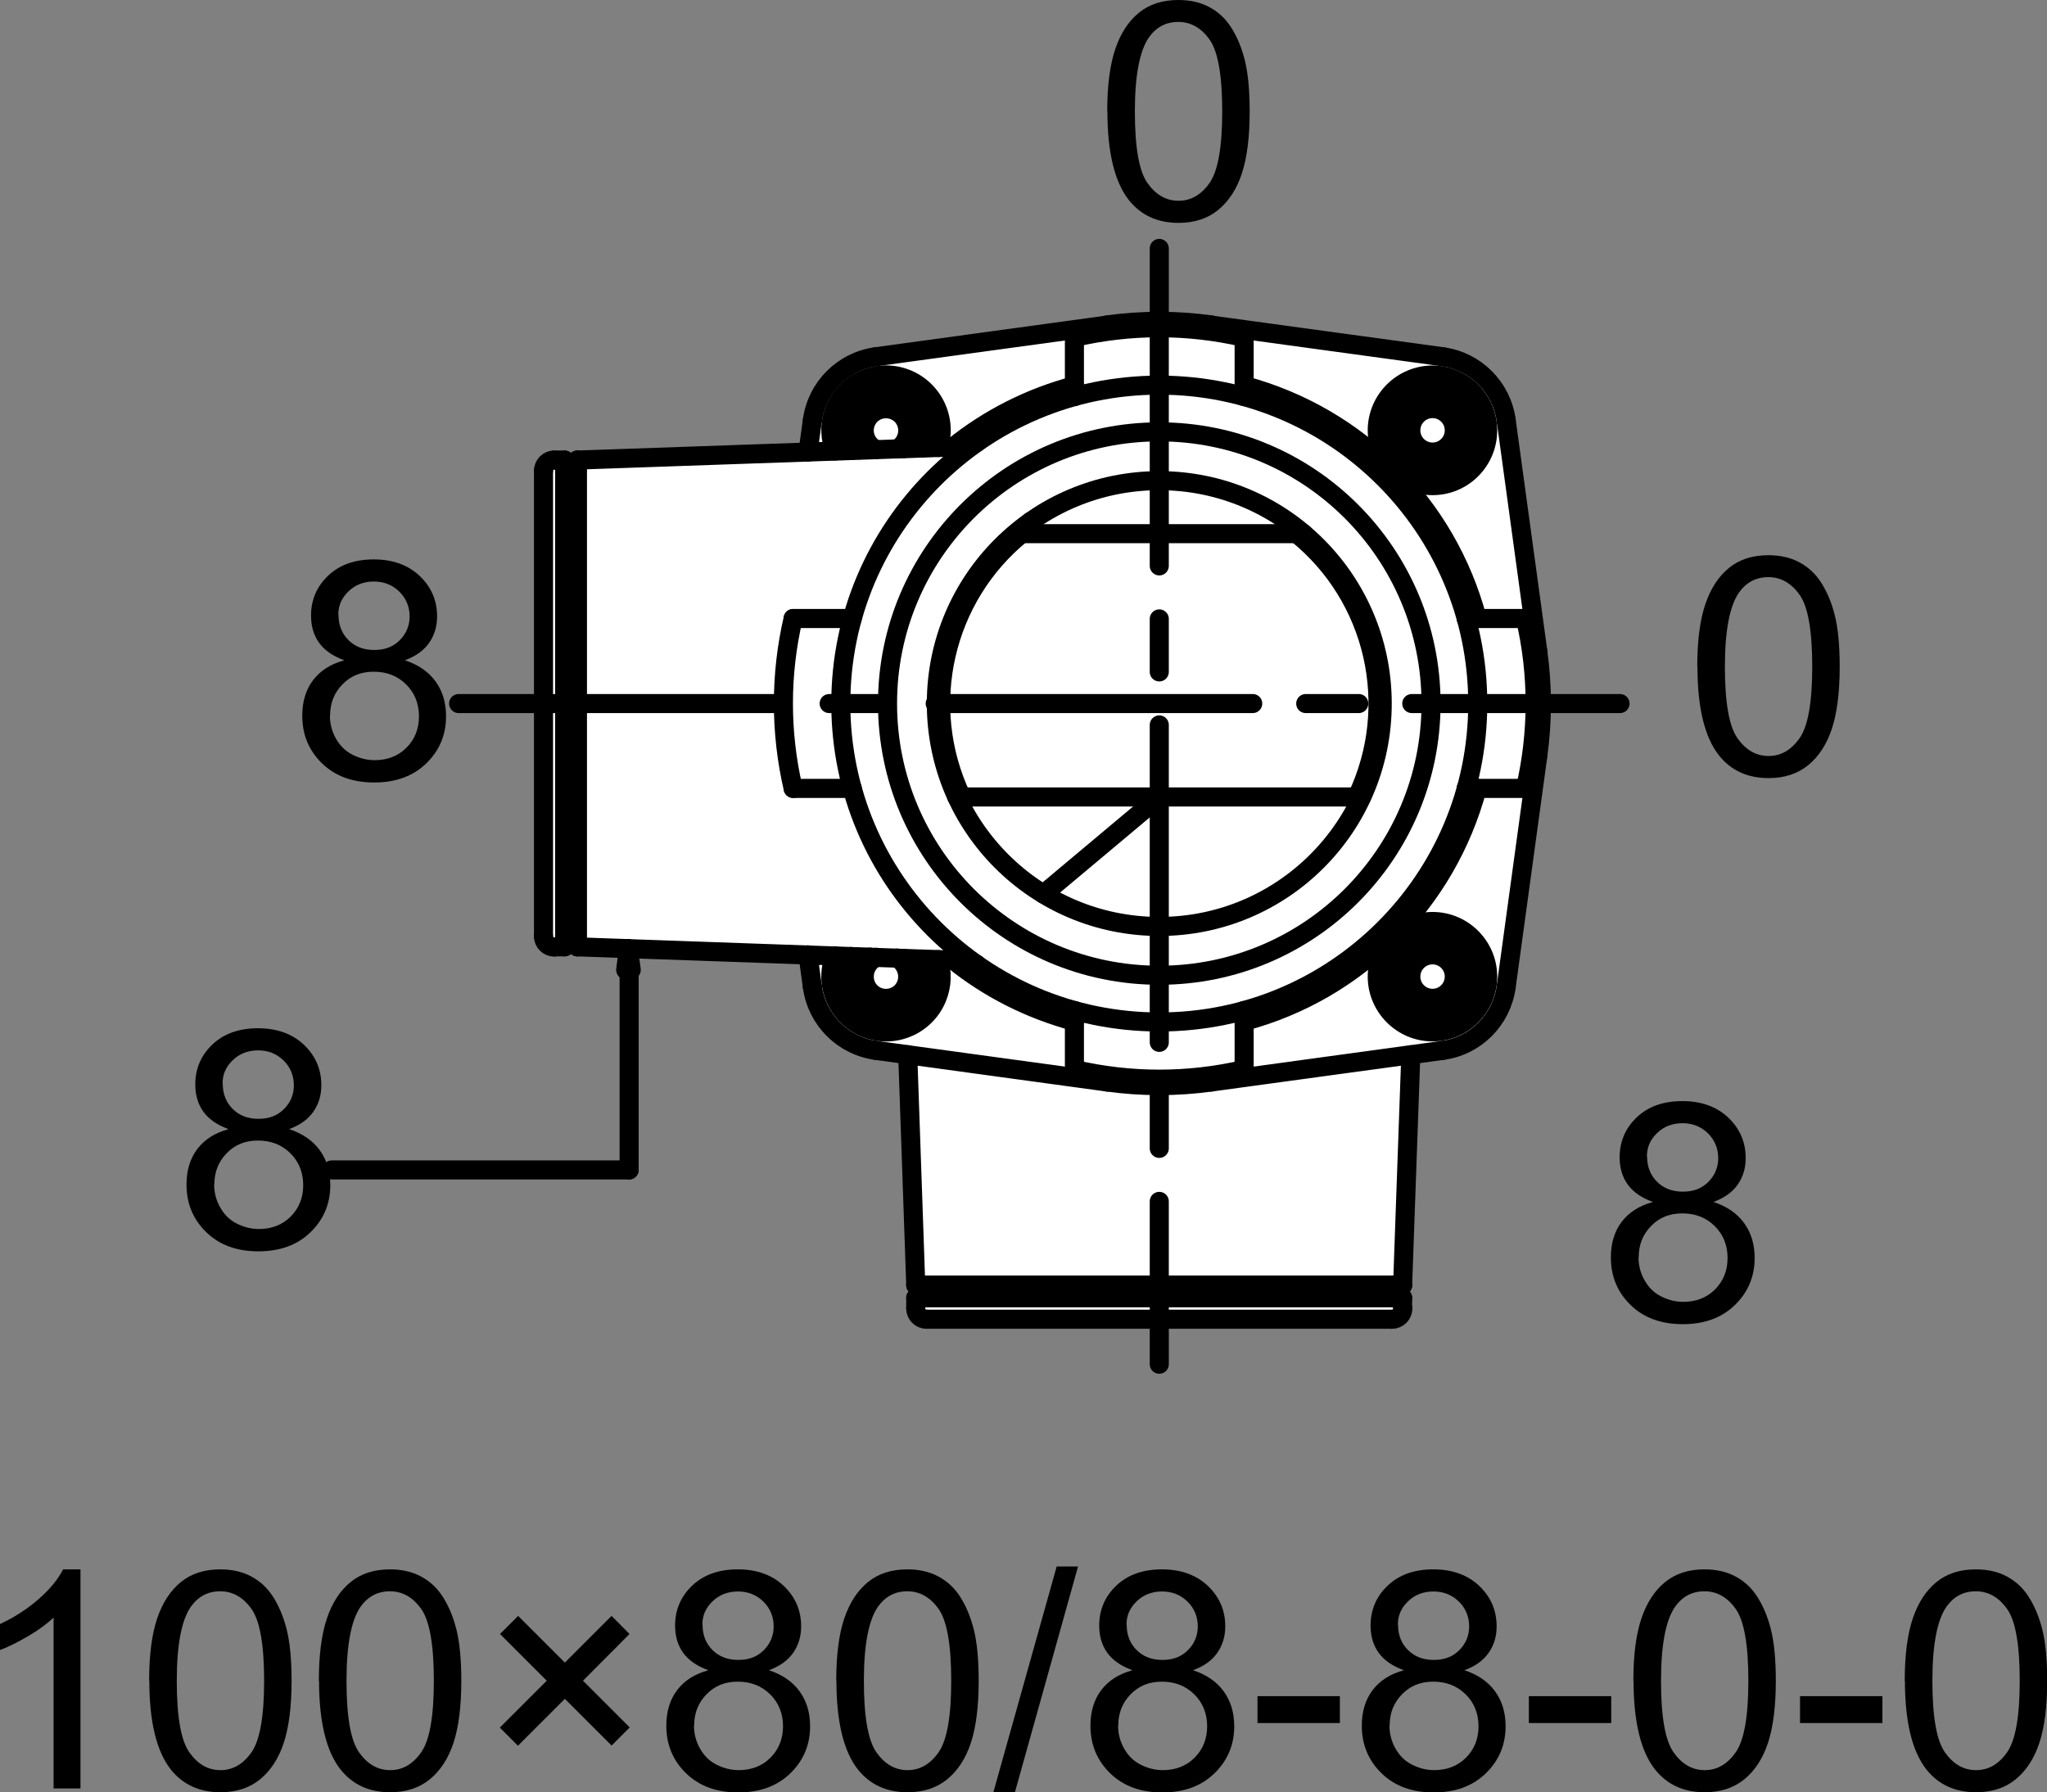 <?xml version="1.0" encoding="UTF-8"?><svg id="_レイヤー_2" xmlns="http://www.w3.org/2000/svg" width="107.34" height="94" viewBox="0 0 107.34 94"><rect x="0" y="0" width="107.34" height="94" fill="#808080" stroke="none"/><defs><style>.cls-1,.cls-2{stroke-width:0px;}.cls-3,.cls-4{fill:none;stroke:#000;stroke-linecap:round;stroke-linejoin:round;}.cls-2{fill:#fff;}.cls-4{stroke-dasharray:0 0 0 0 16.65 2.78 2.78 2.78;}</style></defs><g id="TX"><path class="cls-1" d="m4.22,93.8h-1.41v-8.96c-.34.32-.78.65-1.33.97s-1.04.57-1.48.73v-1.36c.79-.37,1.47-.82,2.06-1.34s1-1.04,1.25-1.53h.91v11.5Z"/><path class="cls-1" d="m7.82,88.16c0-1.35.14-2.44.42-3.27s.69-1.46,1.24-1.91,1.24-.67,2.07-.67c.61,0,1.15.12,1.62.37s.85.6,1.15,1.07.54,1.03.71,1.7.26,1.57.26,2.71c0,1.34-.14,2.43-.41,3.25s-.69,1.46-1.24,1.91-1.24.68-2.08.68c-1.1,0-1.97-.4-2.6-1.19-.75-.95-1.13-2.5-1.13-4.66Zm1.45,0c0,1.88.22,3.13.66,3.75s.98.93,1.63.93,1.19-.31,1.63-.94.66-1.88.66-3.75-.22-3.14-.66-3.76-.99-.93-1.64-.93-1.16.27-1.55.82c-.48.7-.73,1.99-.73,3.87Z"/><path class="cls-1" d="m16.72,88.16c0-1.35.14-2.44.42-3.27s.69-1.46,1.24-1.91,1.24-.67,2.07-.67c.61,0,1.15.12,1.62.37s.85.6,1.15,1.07.54,1.03.71,1.7.26,1.57.26,2.71c0,1.34-.14,2.43-.41,3.25s-.69,1.46-1.24,1.91-1.24.68-2.08.68c-1.1,0-1.97-.4-2.6-1.19-.75-.95-1.13-2.5-1.13-4.66Zm1.45,0c0,1.88.22,3.13.66,3.75s.98.93,1.63.93,1.19-.31,1.63-.94.66-1.88.66-3.75-.22-3.14-.66-3.76-.99-.93-1.64-.93-1.16.27-1.55.82c-.48.7-.73,1.99-.73,3.87Z"/><path class="cls-1" d="m26.21,90.61l2.46-2.46-2.45-2.45.95-.95,2.45,2.45,2.45-2.45.94.95-2.44,2.45,2.45,2.45-.95.95-2.45-2.45-2.46,2.46-.95-.95Z"/><path class="cls-1" d="m37.12,87.59c-.58-.21-1.02-.52-1.3-.91s-.42-.87-.42-1.42c0-.83.3-1.53.9-2.1s1.4-.85,2.39-.85,1.8.29,2.41.87.91,1.29.91,2.12c0,.53-.14.99-.42,1.39s-.7.7-1.27.91c.7.23,1.24.6,1.61,1.11s.55,1.12.55,1.83c0,.98-.35,1.8-1.04,2.47s-1.6,1-2.73,1-2.04-.33-2.73-1-1.04-1.5-1.04-2.5c0-.75.19-1.37.57-1.87s.92-.84,1.61-1.03Zm-.73,2.91c0,.4.09.79.29,1.16s.47.67.85.87.78.31,1.21.31c.67,0,1.23-.22,1.66-.65s.66-.98.66-1.65-.23-1.24-.68-1.68-1.01-.66-1.69-.66-1.21.22-1.64.66-.65.98-.65,1.64Zm.45-5.29c0,.54.17.98.52,1.33s.8.52,1.36.52.99-.17,1.33-.51.52-.76.52-1.25-.18-.95-.54-1.3-.8-.53-1.33-.53-.98.17-1.34.52-.53.75-.53,1.23Z"/><path class="cls-1" d="m43.85,88.16c0-1.35.14-2.44.42-3.27s.69-1.46,1.24-1.91,1.24-.67,2.07-.67c.61,0,1.15.12,1.62.37s.85.6,1.15,1.07.54,1.03.71,1.7.26,1.57.26,2.71c0,1.34-.14,2.43-.41,3.25s-.69,1.46-1.24,1.91-1.24.68-2.08.68c-1.1,0-1.97-.4-2.6-1.19-.75-.95-1.13-2.5-1.13-4.66Zm1.45,0c0,1.88.22,3.13.66,3.75s.98.93,1.63.93,1.19-.31,1.63-.94.66-1.88.66-3.75-.22-3.14-.66-3.76-.99-.93-1.64-.93-1.16.27-1.55.82c-.48.7-.73,1.99-.73,3.87Z"/><path class="cls-1" d="m52.09,94l3.32-11.84h1.12l-3.31,11.84h-1.13Z"/><path class="cls-1" d="m59.36,87.59c-.58-.21-1.02-.52-1.3-.91s-.42-.87-.42-1.42c0-.83.3-1.53.9-2.1s1.4-.85,2.39-.85,1.8.29,2.41.87.91,1.29.91,2.12c0,.53-.14.99-.42,1.39s-.7.7-1.27.91c.7.23,1.24.6,1.61,1.11s.55,1.12.55,1.83c0,.98-.35,1.8-1.04,2.47s-1.6,1-2.73,1-2.04-.33-2.73-1-1.04-1.5-1.04-2.5c0-.75.19-1.37.57-1.87s.92-.84,1.61-1.03Zm-.73,2.91c0,.4.09.79.29,1.16s.47.67.85.87.78.31,1.21.31c.67,0,1.23-.22,1.66-.65s.66-.98.66-1.65-.23-1.24-.68-1.68-1.01-.66-1.69-.66-1.21.22-1.64.66-.65.98-.65,1.64Zm.45-5.29c0,.54.17.98.52,1.33s.8.52,1.36.52.99-.17,1.33-.51.52-.76.52-1.25-.18-.95-.54-1.3-.8-.53-1.33-.53-.98.17-1.34.52-.53.75-.53,1.23Z"/><path class="cls-1" d="m65.94,90.37v-1.41h4.32v1.41h-4.32Z"/><path class="cls-1" d="m73.59,87.59c-.58-.21-1.02-.52-1.3-.91s-.42-.87-.42-1.42c0-.83.3-1.53.9-2.1s1.4-.85,2.39-.85,1.8.29,2.41.87.91,1.29.91,2.12c0,.53-.14.99-.42,1.39s-.7.7-1.27.91c.7.23,1.24.6,1.61,1.11s.55,1.12.55,1.83c0,.98-.35,1.8-1.04,2.47s-1.6,1-2.73,1-2.04-.33-2.73-1-1.04-1.5-1.04-2.5c0-.75.19-1.37.57-1.87s.92-.84,1.61-1.03Zm-.73,2.91c0,.4.09.79.29,1.16s.47.67.85.87.78.31,1.21.31c.67,0,1.23-.22,1.66-.65s.66-.98.66-1.65-.23-1.24-.68-1.68-1.01-.66-1.69-.66-1.21.22-1.64.66-.65.98-.65,1.64Zm.45-5.29c0,.54.17.98.52,1.33s.8.52,1.36.52.99-.17,1.33-.51.52-.76.52-1.25-.18-.95-.54-1.3-.8-.53-1.33-.53-.98.17-1.34.52-.53.75-.53,1.23Z"/><path class="cls-1" d="m80.17,90.37v-1.41h4.32v1.41h-4.32Z"/><path class="cls-1" d="m85.65,88.16c0-1.35.14-2.44.42-3.27s.69-1.46,1.24-1.91,1.24-.67,2.07-.67c.61,0,1.15.12,1.62.37s.85.6,1.15,1.07.54,1.03.71,1.7.26,1.57.26,2.71c0,1.34-.14,2.43-.41,3.25s-.69,1.46-1.24,1.91-1.24.68-2.08.68c-1.1,0-1.97-.4-2.6-1.19-.75-.95-1.13-2.5-1.13-4.66Zm1.45,0c0,1.88.22,3.13.66,3.75s.98.93,1.63.93,1.19-.31,1.63-.94.66-1.88.66-3.75-.22-3.14-.66-3.76-.99-.93-1.64-.93-1.16.27-1.55.82c-.48.7-.73,1.99-.73,3.87Z"/><path class="cls-1" d="m94.39,90.37v-1.41h4.32v1.41h-4.32Z"/><path class="cls-1" d="m99.88,88.16c0-1.35.14-2.44.42-3.27s.69-1.46,1.24-1.91,1.24-.67,2.07-.67c.61,0,1.15.12,1.62.37s.85.6,1.15,1.07.54,1.03.71,1.7.26,1.57.26,2.71c0,1.34-.14,2.43-.41,3.25s-.69,1.46-1.24,1.91-1.24.68-2.08.68c-1.1,0-1.97-.4-2.6-1.19-.75-.95-1.13-2.5-1.13-4.66Zm1.45,0c0,1.88.22,3.13.66,3.75s.98.93,1.63.93,1.19-.31,1.63-.94.66-1.88.66-3.75-.22-3.14-.66-3.76-.99-.93-1.64-.93-1.16.27-1.55.82c-.48.7-.73,1.99-.73,3.87Z"/><path class="cls-2" d="m76.71,54.77s1.69-.2,2.61-4.95l1.74-13.21-2.26-15.39s-1.57-2.66-3.91-2.61l-14.17-1.65-14.96,1.83s-2.28,1.58-2.89,3.96l-.67,1.04-13.3.48-.57.5.03,24.25.53.72,13.31.43s.15,4.2,4.55,4.68l.78.32.67,14.02h25.12l.96-13.91,2.43-.52Z"/><path class="cls-3" d="m77.49,36.9c0-9.22-7.48-16.7-16.7-16.7s-16.7,7.47-16.7,16.7,7.48,16.7,16.7,16.7,16.7-7.48,16.7-16.7Z"/><path class="cls-3" d="m75.04,36.9c0-7.87-6.38-14.25-14.25-14.25s-14.25,6.38-14.25,14.25,6.38,14.25,14.25,14.25,14.25-6.38,14.25-14.25Z"/><path class="cls-3" d="m72.48,36.9c0-6.45-5.23-11.69-11.69-11.69s-11.69,5.23-11.69,11.69,5.23,11.69,11.69,11.69,11.69-5.23,11.69-11.69Z"/><line class="cls-3" x1="41.59" y1="32.44" x2="44.69" y2="32.44"/><line class="cls-3" x1="44.69" y1="41.35" x2="41.59" y2="41.35"/><path class="cls-3" d="m41.59,32.44c-.68,2.93-.68,5.97,0,8.91"/><line class="cls-3" x1="56.34" y1="56.09" x2="56.34" y2="53"/><line class="cls-3" x1="65.24" y1="53" x2="65.24" y2="56.09"/><path class="cls-3" d="m56.34,56.09c2.93.68,5.98.68,8.91,0"/><line class="cls-3" x1="79.99" y1="41.35" x2="76.88" y2="41.35"/><line class="cls-3" x1="76.88" y1="32.44" x2="79.99" y2="32.44"/><path class="cls-3" d="m79.99,41.35c.68-2.93.68-5.98,0-8.91"/><line class="cls-3" x1="65.24" y1="17.7" x2="65.24" y2="20.8"/><line class="cls-3" x1="56.34" y1="20.8" x2="56.34" y2="17.7"/><path class="cls-3" d="m65.24,17.7c-2.93-.68-5.98-.68-8.91,0"/><line class="cls-3" x1="50.17" y1="41.8" x2="71.4" y2="41.8"/><path class="cls-3" d="m54.04,27.35c-.17.21-.33.42-.48.65"/><path class="cls-3" d="m71.16,41.8c2.26-4.78.96-10.48-3.15-13.8"/><path class="cls-3" d="m53.57,27.99c-4.1,3.33-5.4,9.03-3.15,13.81"/><path class="cls-3" d="m56.34,20.23c-2.32.62-4.49,1.71-6.36,3.22"/><path class="cls-3" d="m77.46,32.44c-1.59-5.96-6.25-10.62-12.22-12.22"/><line class="cls-3" x1="53.57" y1="27.99" x2="68.36" y2="27.99"/><path class="cls-3" d="m45.93,18.71c-1.73.24-3.09,1.6-3.33,3.33"/><line class="cls-3" x1="42.6" y1="22.04" x2="42.37" y2="23.71"/><path class="cls-3" d="m78.98,22.04c-.24-1.73-1.6-3.09-3.33-3.33"/><path class="cls-3" d="m75.65,55.09c1.73-.23,3.09-1.6,3.33-3.33"/><path class="cls-3" d="m42.6,51.76c.24,1.73,1.6,3.09,3.33,3.33"/><line class="cls-3" x1="42.6" y1="51.76" x2="42.37" y2="50.08"/><line class="cls-3" x1="78.98" y1="51.76" x2="80.64" y2="39.63"/><path class="cls-3" d="m80.64,39.63c.25-1.81.25-3.64,0-5.45"/><line class="cls-3" x1="78.98" y1="22.04" x2="80.64" y2="34.17"/><line class="cls-3" x1="75.65" y1="18.71" x2="63.51" y2="17.05"/><path class="cls-3" d="m63.51,17.04c-1.81-.25-3.64-.25-5.45,0"/><line class="cls-3" x1="45.93" y1="18.71" x2="58.06" y2="17.05"/><line class="cls-3" x1="75.65" y1="55.09" x2="63.51" y2="56.75"/><line class="cls-3" x1="45.93" y1="55.09" x2="58.06" y2="56.75"/><line class="cls-3" x1="29.61" y1="49.15" x2="29.76" y2="49.15"/><line class="cls-3" x1="30.28" y1="49.66" x2="29.76" y2="49.15"/><line class="cls-3" x1="29.61" y1="24.65" x2="29.76" y2="24.65"/><line class="cls-3" x1="30.28" y1="24.13" x2="29.76" y2="24.65"/><line class="cls-3" x1="29.76" y1="24.65" x2="29.76" y2="49.15"/><line class="cls-3" x1="30.28" y1="49.66" x2="30.28" y2="24.13"/><line class="cls-3" x1="28.5" y1="24.69" x2="28.5" y2="49.11"/><line class="cls-3" x1="29.61" y1="49.66" x2="29.61" y2="24.13"/><line class="cls-3" x1="29.61" y1="24.13" x2="29.06" y2="24.13"/><line class="cls-3" x1="29.61" y1="49.66" x2="29.06" y2="49.66"/><path class="cls-3" d="m28.5,49.11c0,.31.25.56.56.56"/><path class="cls-3" d="m29.06,24.13c-.31,0-.56.25-.56.56"/><line class="cls-3" x1="50.6" y1="23.42" x2="30.28" y2="24.13"/><path class="cls-3" d="m50.6,23.42c.22,0,.42-.08.6-.2"/><line class="cls-3" x1="50.6" y1="50.38" x2="30.28" y2="49.66"/><path class="cls-3" d="m51.2,50.57c-.18-.12-.39-.19-.6-.2"/><path class="cls-3" d="m58.06,56.75c1.81.25,3.64.25,5.45,0"/><path class="cls-3" d="m49.98,50.35c1.87,1.51,4.04,2.6,6.36,3.22"/><path class="cls-3" d="m65.24,53.57c5.96-1.59,10.62-6.26,12.22-12.22"/><line class="cls-3" x1="60.79" y1="41.8" x2="54.72" y2="46.89"/><line class="cls-3" x1="48.54" y1="68.07" x2="48.54" y2="67.92"/><line class="cls-3" x1="48.02" y1="67.4" x2="48.54" y2="67.92"/><line class="cls-3" x1="73.04" y1="68.07" x2="73.04" y2="67.92"/><line class="cls-3" x1="73.55" y1="67.4" x2="73.04" y2="67.92"/><line class="cls-3" x1="73.04" y1="67.92" x2="48.54" y2="67.92"/><line class="cls-3" x1="48.02" y1="67.4" x2="73.55" y2="67.4"/><line class="cls-3" x1="73" y1="69.19" x2="48.58" y2="69.19"/><line class="cls-3" x1="48.02" y1="68.07" x2="73.55" y2="68.07"/><line class="cls-3" x1="73.55" y1="68.07" x2="73.55" y2="68.63"/><line class="cls-3" x1="48.02" y1="68.07" x2="48.02" y2="68.63"/><path class="cls-3" d="m48.02,68.63c0,.31.25.56.56.56"/><path class="cls-3" d="m73,69.19c.31,0,.56-.25.56-.56"/><line class="cls-3" x1="73.98" y1="55.32" x2="73.55" y2="67.4"/><line class="cls-3" x1="47.6" y1="55.32" x2="48.02" y2="67.4"/><line class="cls-3" x1="32.95" y1="49.76" x2="33.1" y2="50.87"/><line class="cls-3" x1="32.95" y1="49.76" x2="32.81" y2="50.87"/><line class="cls-4" x1="60.79" y1="13.03" x2="60.79" y2="71.55"/><line class="cls-4" x1="24.05" y1="36.9" x2="84.95" y2="36.9"/><path class="cls-3" d="m78.01,22.57c0-1.6-1.3-2.9-2.89-2.9s-2.9,1.3-2.9,2.9,1.3,2.9,2.9,2.9,2.89-1.3,2.89-2.9Z"/><path class="cls-3" d="m78.01,51.22c0-1.59-1.3-2.89-2.89-2.89s-2.9,1.3-2.9,2.89,1.3,2.9,2.9,2.9,2.89-1.3,2.89-2.9Z"/><path class="cls-3" d="m49.21,23.47c.5-1.52-.33-3.16-1.85-3.66-1.52-.5-3.15.33-3.65,1.85-.21.65-.19,1.35.07,1.99"/><path class="cls-3" d="m43.78,50.13c-.6,1.48.11,3.17,1.59,3.78,1.48.6,3.17-.11,3.77-1.59.26-.64.28-1.34.07-1.99"/><line class="cls-3" x1="48.9" y1="22.57" x2="47.68" y2="20.46"/><line class="cls-3" x1="47.68" y1="20.46" x2="45.24" y2="20.46"/><line class="cls-3" x1="45.24" y1="20.46" x2="44.02" y2="22.57"/><path class="cls-3" d="m47.05,23.55c.54-.32.71-1.02.39-1.56-.32-.54-1.03-.71-1.57-.39-.54.32-.71,1.02-.39,1.56.11.18.27.33.46.42"/><path class="cls-3" d="m47.38,23.53c.53-.51.55-1.35.04-1.88-.51-.54-1.36-.56-1.89-.05-.53.51-.55,1.35-.04,1.89.04.03.07.07.11.1"/><path class="cls-3" d="m48.36,23.5c.52-1.05.08-2.31-.97-2.83-1.05-.52-2.32-.08-2.83.96-.31.64-.28,1.38.07,1.99"/><line class="cls-3" x1="48.36" y1="23.5" x2="48.9" y2="22.57"/><line class="cls-3" x1="44.02" y1="22.57" x2="44.63" y2="23.63"/><path class="cls-3" d="m77.23,22.57c0-1.17-.95-2.11-2.12-2.11s-2.12.95-2.12,2.11.95,2.11,2.12,2.11,2.12-.94,2.12-2.11Z"/><line class="cls-3" x1="77.56" y1="22.57" x2="76.34" y2="20.46"/><line class="cls-3" x1="76.34" y1="20.46" x2="73.9" y2="20.46"/><line class="cls-3" x1="73.89" y1="20.46" x2="72.67" y2="22.57"/><line class="cls-3" x1="72.67" y1="22.57" x2="73.89" y2="24.68"/><line class="cls-3" x1="73.89" y1="24.68" x2="76.34" y2="24.68"/><line class="cls-3" x1="76.34" y1="24.68" x2="77.56" y2="22.57"/><path class="cls-3" d="m76.26,22.57c0-.63-.51-1.14-1.14-1.14s-1.14.51-1.14,1.14.51,1.14,1.14,1.14,1.14-.51,1.14-1.14Z"/><path class="cls-3" d="m76.45,22.57c0-.74-.6-1.34-1.33-1.34s-1.34.6-1.34,1.34.6,1.34,1.34,1.34,1.33-.6,1.33-1.34Z"/><path class="cls-3" d="m77.23,51.22c0-1.17-.95-2.11-2.12-2.11s-2.12.95-2.12,2.11.95,2.12,2.12,2.12,2.12-.95,2.12-2.12Z"/><line class="cls-3" x1="77.56" y1="51.22" x2="76.34" y2="49.11"/><line class="cls-3" x1="76.34" y1="49.11" x2="73.9" y2="49.11"/><line class="cls-3" x1="73.89" y1="49.11" x2="72.67" y2="51.22"/><line class="cls-3" x1="72.67" y1="51.22" x2="73.89" y2="53.34"/><line class="cls-3" x1="73.89" y1="53.34" x2="76.34" y2="53.34"/><line class="cls-3" x1="76.34" y1="53.34" x2="77.56" y2="51.22"/><path class="cls-3" d="m76.26,51.22c0-.63-.51-1.14-1.14-1.14s-1.14.51-1.14,1.14.51,1.14,1.14,1.14,1.14-.51,1.14-1.14Z"/><path class="cls-3" d="m76.45,51.22c0-.73-.6-1.33-1.33-1.33s-1.34.6-1.34,1.33.6,1.34,1.34,1.34,1.33-.6,1.33-1.34Z"/><line class="cls-3" x1="44.02" y1="51.22" x2="45.24" y2="53.34"/><line class="cls-3" x1="45.24" y1="53.34" x2="47.68" y2="53.34"/><line class="cls-3" x1="47.68" y1="53.34" x2="48.9" y2="51.22"/><line class="cls-3" x1="48.9" y1="51.22" x2="48.37" y2="50.3"/><line class="cls-3" x1="44.63" y1="50.17" x2="44.02" y2="51.23"/><path class="cls-3" d="m44.63,50.17c-.59,1.01-.24,2.31.77,2.9,1.01.58,2.31.24,2.89-.77.35-.61.38-1.36.07-1.99"/><path class="cls-3" d="m45.61,50.2c-.57.47-.64,1.32-.17,1.88.47.57,1.31.65,1.88.18.57-.47.65-1.31.17-1.88-.03-.04-.07-.08-.11-.11"/><path class="cls-3" d="m45.94,50.21c-.56.28-.78.97-.5,1.53.29.57.97.78,1.54.5.56-.29.78-.97.49-1.54-.1-.19-.24-.35-.43-.45"/><path class="cls-1" d="m18.03,34.62c-.58-.21-1.02-.52-1.3-.91s-.42-.87-.42-1.42c0-.83.3-1.53.9-2.1s1.4-.85,2.39-.85,1.8.29,2.41.87.91,1.29.91,2.12c0,.53-.14.99-.42,1.39s-.7.7-1.27.91c.7.23,1.24.6,1.61,1.11s.55,1.12.55,1.83c0,.98-.35,1.8-1.04,2.47s-1.6,1-2.73,1-2.04-.33-2.73-1-1.04-1.5-1.04-2.5c0-.75.19-1.37.57-1.87s.92-.84,1.61-1.03Zm-.73,2.91c0,.4.09.79.29,1.16s.47.67.85.87.78.31,1.21.31c.67,0,1.23-.22,1.66-.65s.66-.98.66-1.65-.23-1.24-.68-1.68-1.01-.66-1.69-.66-1.21.22-1.64.66-.65.98-.65,1.64Zm.45-5.29c0,.54.17.98.52,1.33s.8.52,1.36.52.99-.17,1.33-.51.52-.76.52-1.25-.18-.95-.54-1.3-.8-.53-1.33-.53-.98.17-1.34.52-.53.75-.53,1.23Z"/><path class="cls-1" d="m86.65,63.03c-.58-.21-1.02-.52-1.3-.91s-.42-.87-.42-1.42c0-.83.3-1.53.9-2.1s1.4-.85,2.39-.85,1.8.29,2.41.87.91,1.29.91,2.12c0,.53-.14.99-.42,1.39s-.7.7-1.27.91c.7.23,1.24.6,1.61,1.11s.55,1.12.55,1.83c0,.98-.35,1.8-1.04,2.47s-1.6,1-2.73,1-2.04-.33-2.73-1-1.04-1.5-1.04-2.5c0-.75.19-1.37.57-1.87s.92-.84,1.61-1.03Zm-.73,2.91c0,.4.09.79.29,1.16s.47.67.85.87.78.31,1.21.31c.67,0,1.23-.22,1.66-.65s.66-.98.66-1.65-.23-1.24-.68-1.68-1.01-.66-1.69-.66-1.21.22-1.64.66-.65.98-.65,1.64Zm.45-5.29c0,.54.17.98.52,1.33s.8.52,1.36.52.99-.17,1.33-.51.52-.76.52-1.25-.18-.95-.54-1.3-.8-.53-1.33-.53-.98.17-1.34.52-.53.75-.53,1.23Z"/><line class="cls-3" x1="17.4" y1="61.36" x2="32.99" y2="61.36"/><line class="cls-3" x1="32.99" y1="61.36" x2="32.99" y2="50.61"/><path class="cls-1" d="m11.96,59.21c-.58-.21-1.02-.52-1.3-.91s-.42-.87-.42-1.42c0-.83.3-1.53.9-2.1s1.4-.85,2.39-.85,1.8.29,2.41.87.91,1.29.91,2.12c0,.53-.14.99-.42,1.39s-.7.7-1.27.91c.7.23,1.24.6,1.61,1.11s.55,1.12.55,1.83c0,.98-.35,1.8-1.04,2.47s-1.6,1-2.73,1-2.04-.33-2.73-1-1.04-1.5-1.04-2.5c0-.75.19-1.37.57-1.87s.92-.84,1.61-1.03Zm-.73,2.91c0,.4.09.79.29,1.16s.47.67.85.87.78.31,1.21.31c.67,0,1.23-.22,1.66-.65s.66-.98.66-1.65-.23-1.24-.68-1.68-1.01-.66-1.69-.66-1.21.22-1.64.66-.65.98-.65,1.64Zm.45-5.29c0,.54.17.98.52,1.33s.8.52,1.36.52.99-.17,1.33-.51.52-.76.52-1.25-.18-.95-.54-1.3-.8-.53-1.33-.53-.98.17-1.34.52-.53.75-.53,1.23Z"/><path class="cls-1" d="m58.06,5.85c0-1.35.14-2.44.42-3.27s.69-1.46,1.24-1.91,1.24-.67,2.07-.67c.61,0,1.15.12,1.62.37s.85.6,1.15,1.07.54,1.03.71,1.7.26,1.57.26,2.71c0,1.34-.14,2.43-.41,3.25s-.69,1.46-1.24,1.91-1.24.68-2.08.68c-1.1,0-1.97-.4-2.6-1.19-.75-.95-1.13-2.5-1.13-4.66Zm1.45,0c0,1.88.22,3.13.66,3.75s.98.93,1.63.93,1.19-.31,1.63-.94.66-1.88.66-3.75-.22-3.14-.66-3.76-.99-.93-1.64-.93-1.16.27-1.55.82c-.48.7-.73,1.99-.73,3.87Z"/><path class="cls-1" d="m89,34.97c0-1.35.14-2.44.42-3.27s.69-1.46,1.24-1.91,1.24-.67,2.07-.67c.61,0,1.15.12,1.62.37s.85.6,1.15,1.07.54,1.03.71,1.7.26,1.57.26,2.71c0,1.34-.14,2.43-.41,3.25s-.69,1.46-1.24,1.91-1.24.68-2.08.68c-1.1,0-1.97-.4-2.6-1.19-.75-.95-1.13-2.5-1.13-4.66Zm1.45,0c0,1.88.22,3.13.66,3.75s.98.93,1.63.93,1.19-.31,1.63-.94.66-1.88.66-3.75-.22-3.14-.66-3.76-.99-.93-1.64-.93-1.16.27-1.55.82c-.48.7-.73,1.99-.73,3.87Z"/></g></svg>